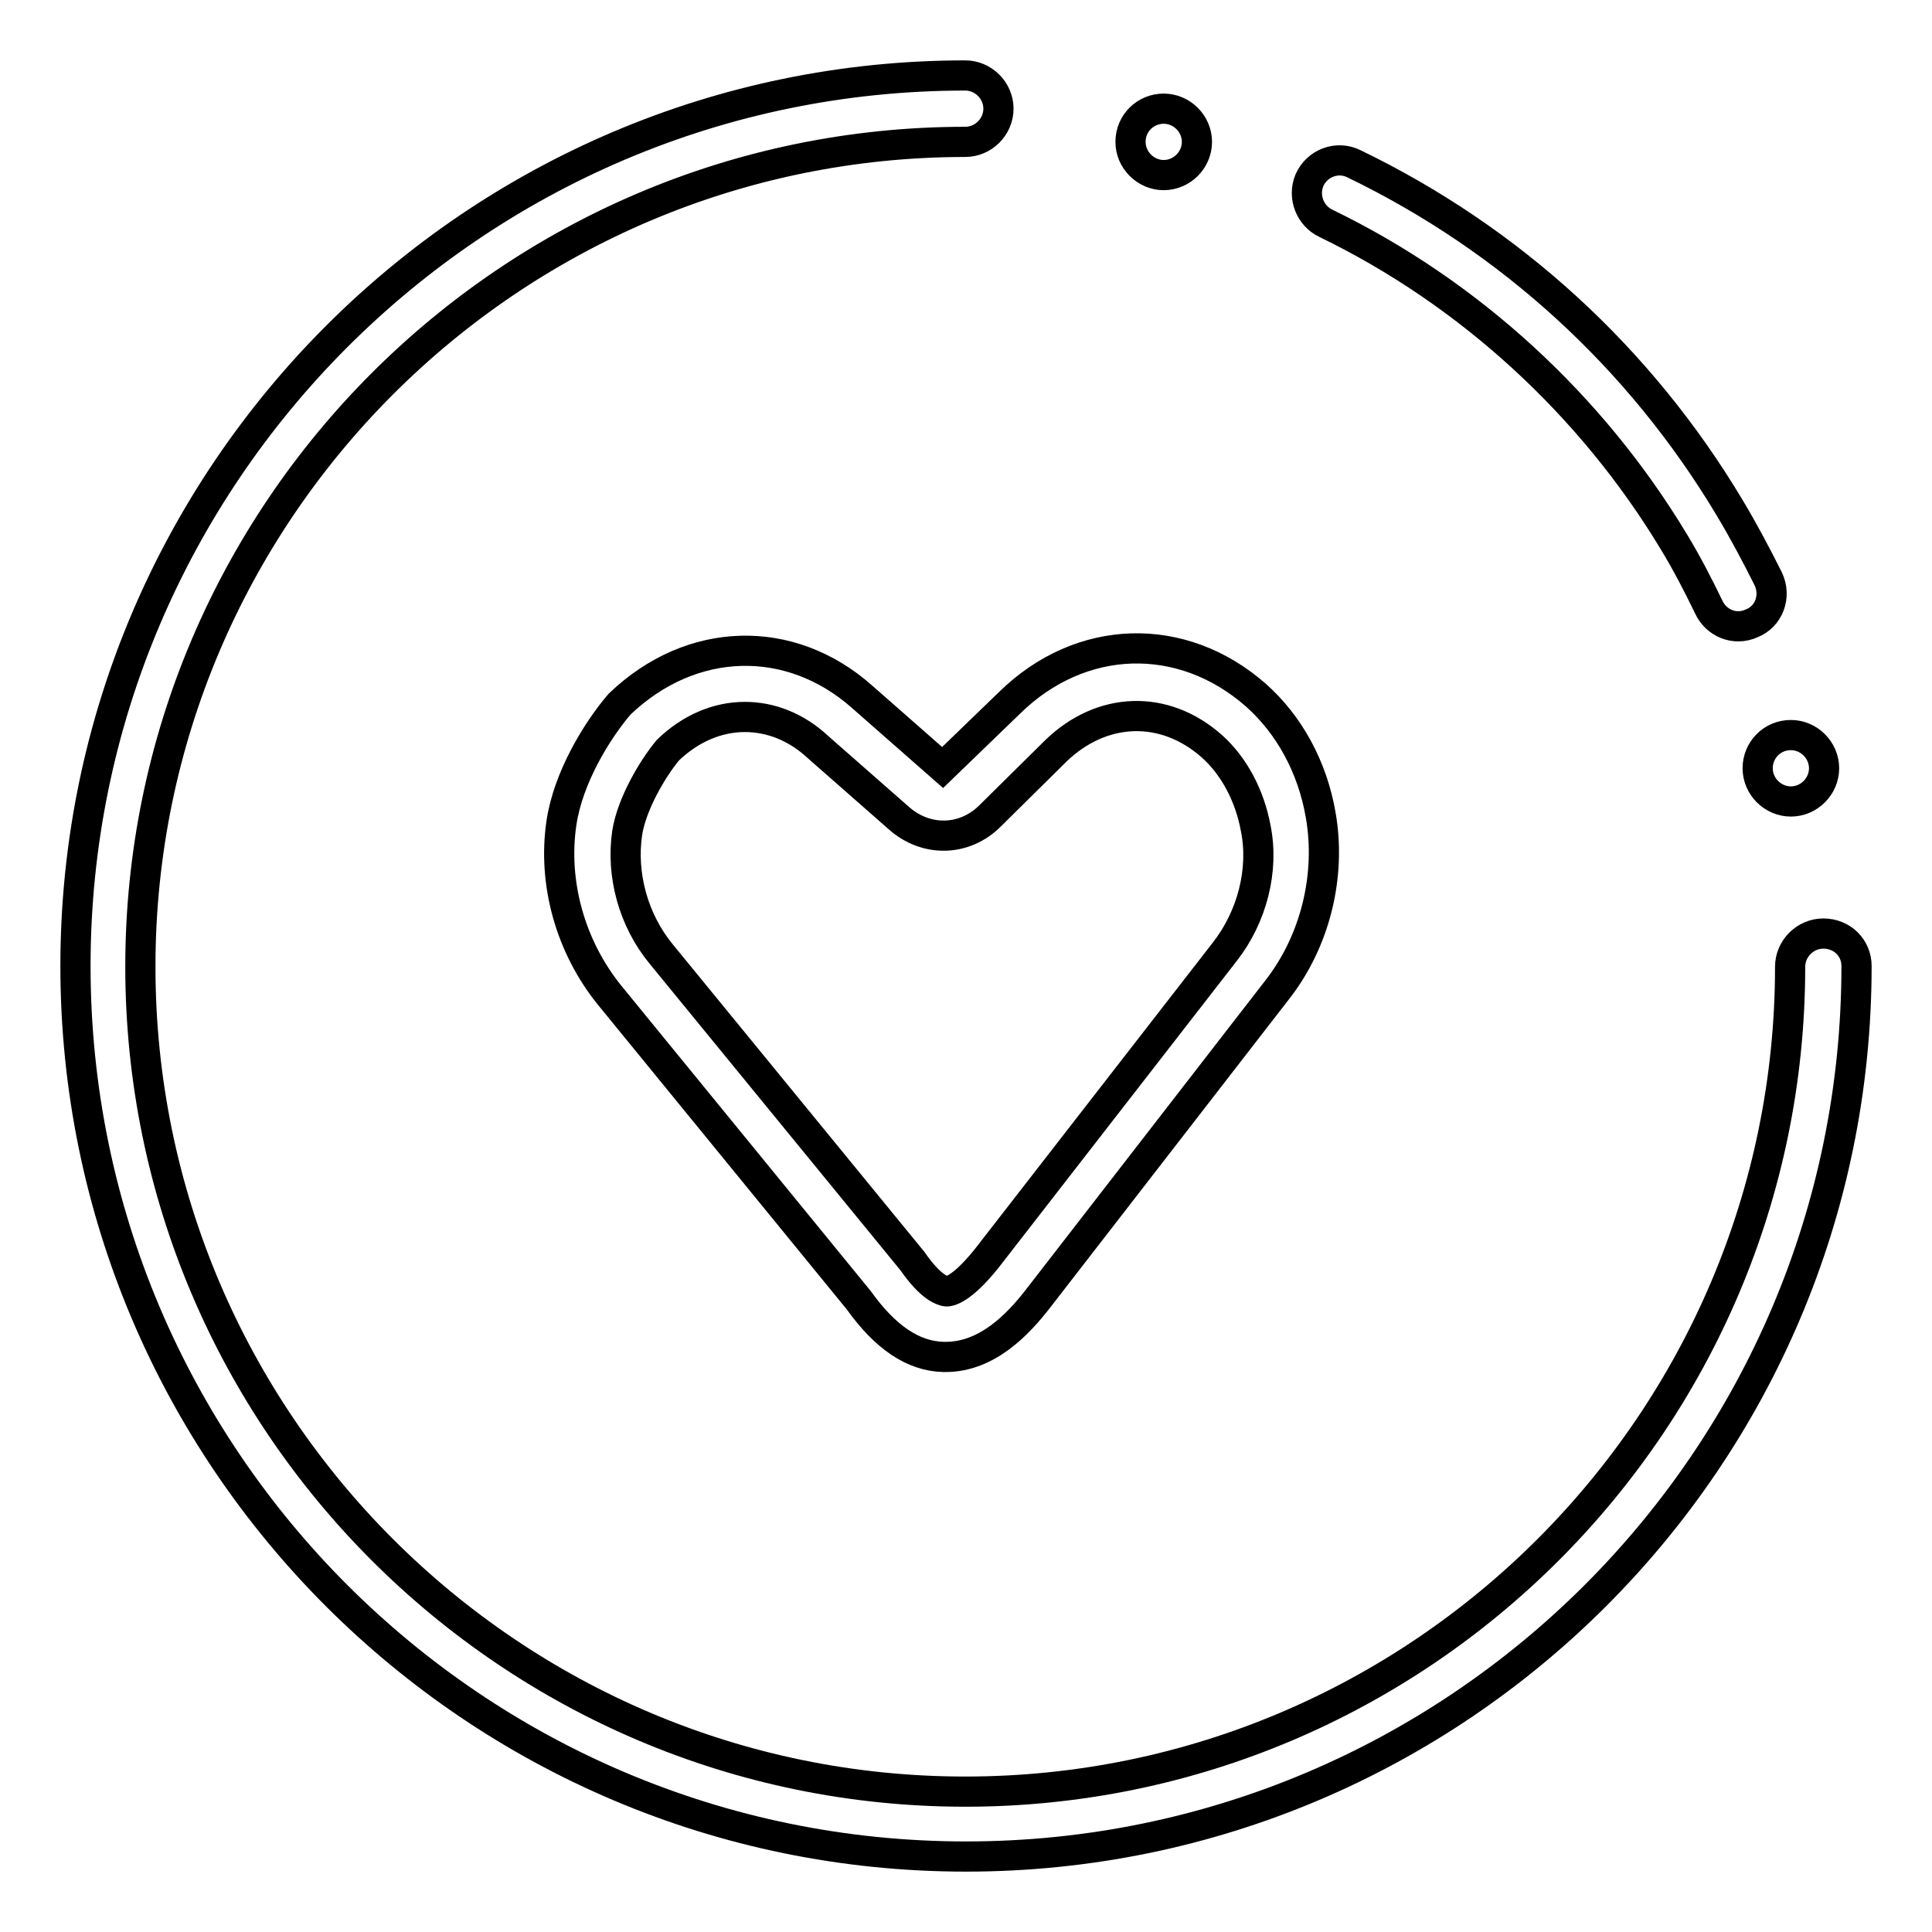 <?xml version="1.0" encoding="utf-8"?>
<!-- Svg Vector Icons : http://www.onlinewebfonts.com/icon -->
<!DOCTYPE svg PUBLIC "-//W3C//DTD SVG 1.1//EN" "http://www.w3.org/Graphics/SVG/1.1/DTD/svg11.dtd">
<svg version="1.1" xmlns="http://www.w3.org/2000/svg" xmlns:xlink="http://www.w3.org/1999/xlink" x="0px" y="0px" viewBox="0 0 256 256" enable-background="new 0 0 256 256" xml:space="preserve">
<g> <path stroke-width="4" fill-opacity="0" stroke="#000000"  d="M232.1,82.6c-2.2,1-4.7,0-5.7-2.2c-1.4-2.9-2.9-5.8-4.6-8.6c-10.9-18.1-27.1-33-46.1-42.2 c-2.1-1-3.1-3.5-2.2-5.7c1-2.3,3.7-3.3,5.9-2.2c20.7,10,37.9,25.7,49.8,45.6c1.8,3,3.5,6.2,5.1,9.4C235.4,79,234.4,81.7,232.1,82.6 L232.1,82.6z M241.6,123.7c-2.4,0-4.4,2-4.4,4.4c0,60.2-49,109.3-109.3,109.3c-60.2,0-109.3-49-109.3-109.3 c0-60.2,49-109.3,109.3-109.3c2.4,0,4.4-2,4.4-4.4s-2-4.4-4.4-4.4C62.9,10,10,63,10,128c0,65.1,52.9,118,118,118s118-52.9,118-118 C246,125.6,244.1,123.7,241.6,123.7z"/> <path stroke-width="4" fill-opacity="0" stroke="#000000"  d="M149.8,18.8c0,2.4,2,4.4,4.4,4.4c2.4,0,4.4-2,4.4-4.4c0-2.4-2-4.4-4.4-4.4 C151.8,14.4,149.8,16.3,149.8,18.8z"/> <path stroke-width="4" fill-opacity="0" stroke="#000000"  d="M232.9,101.8c0,2.4,2,4.4,4.4,4.4c2.4,0,4.4-2,4.4-4.4s-2-4.4-4.4-4.4C234.8,97.4,232.9,99.4,232.9,101.8 L232.9,101.8z"/> <path stroke-width="4" fill-opacity="0" stroke="#000000"  d="M125.3,179.8H125c-4-0.1-7.7-2.6-11.2-7.5l-33-40.4c-5.2-6.4-7.6-14.9-6.4-22.9c0.9-6,4.7-12.2,7.7-15.7 c9.5-9.1,22.6-9.4,32.1-1l10.7,9.4l8.9-8.6c9.4-9.2,22.8-9.6,32.6-1c4.4,3.9,7.5,9.5,8.6,15.9c1.4,8-0.7,16.7-5.8,23.2l-31.6,40.8 C134.9,175.5,130.8,179.8,125.3,179.8z M98.7,95c-3.6,0-7.2,1.5-10.2,4.4c-2,2.4-4.8,7.1-5.4,11c-0.8,5.5,0.8,11.5,4.5,16 l33.3,40.7c2.5,3.6,4,3.9,4.4,4c0.4,0.1,2.1-0.2,5.4-4.3l31.6-40.7c3.6-4.6,5.2-10.8,4.1-16.3c-0.8-4.4-2.9-8.3-5.8-10.9 c-6.3-5.6-14.6-5.3-20.7,0.6l-8.7,8.6c-3.4,3.4-8.5,3.5-12.1,0.3L108.4,99C105.5,96.3,102.1,95,98.7,95L98.7,95z"/></g>
</svg>